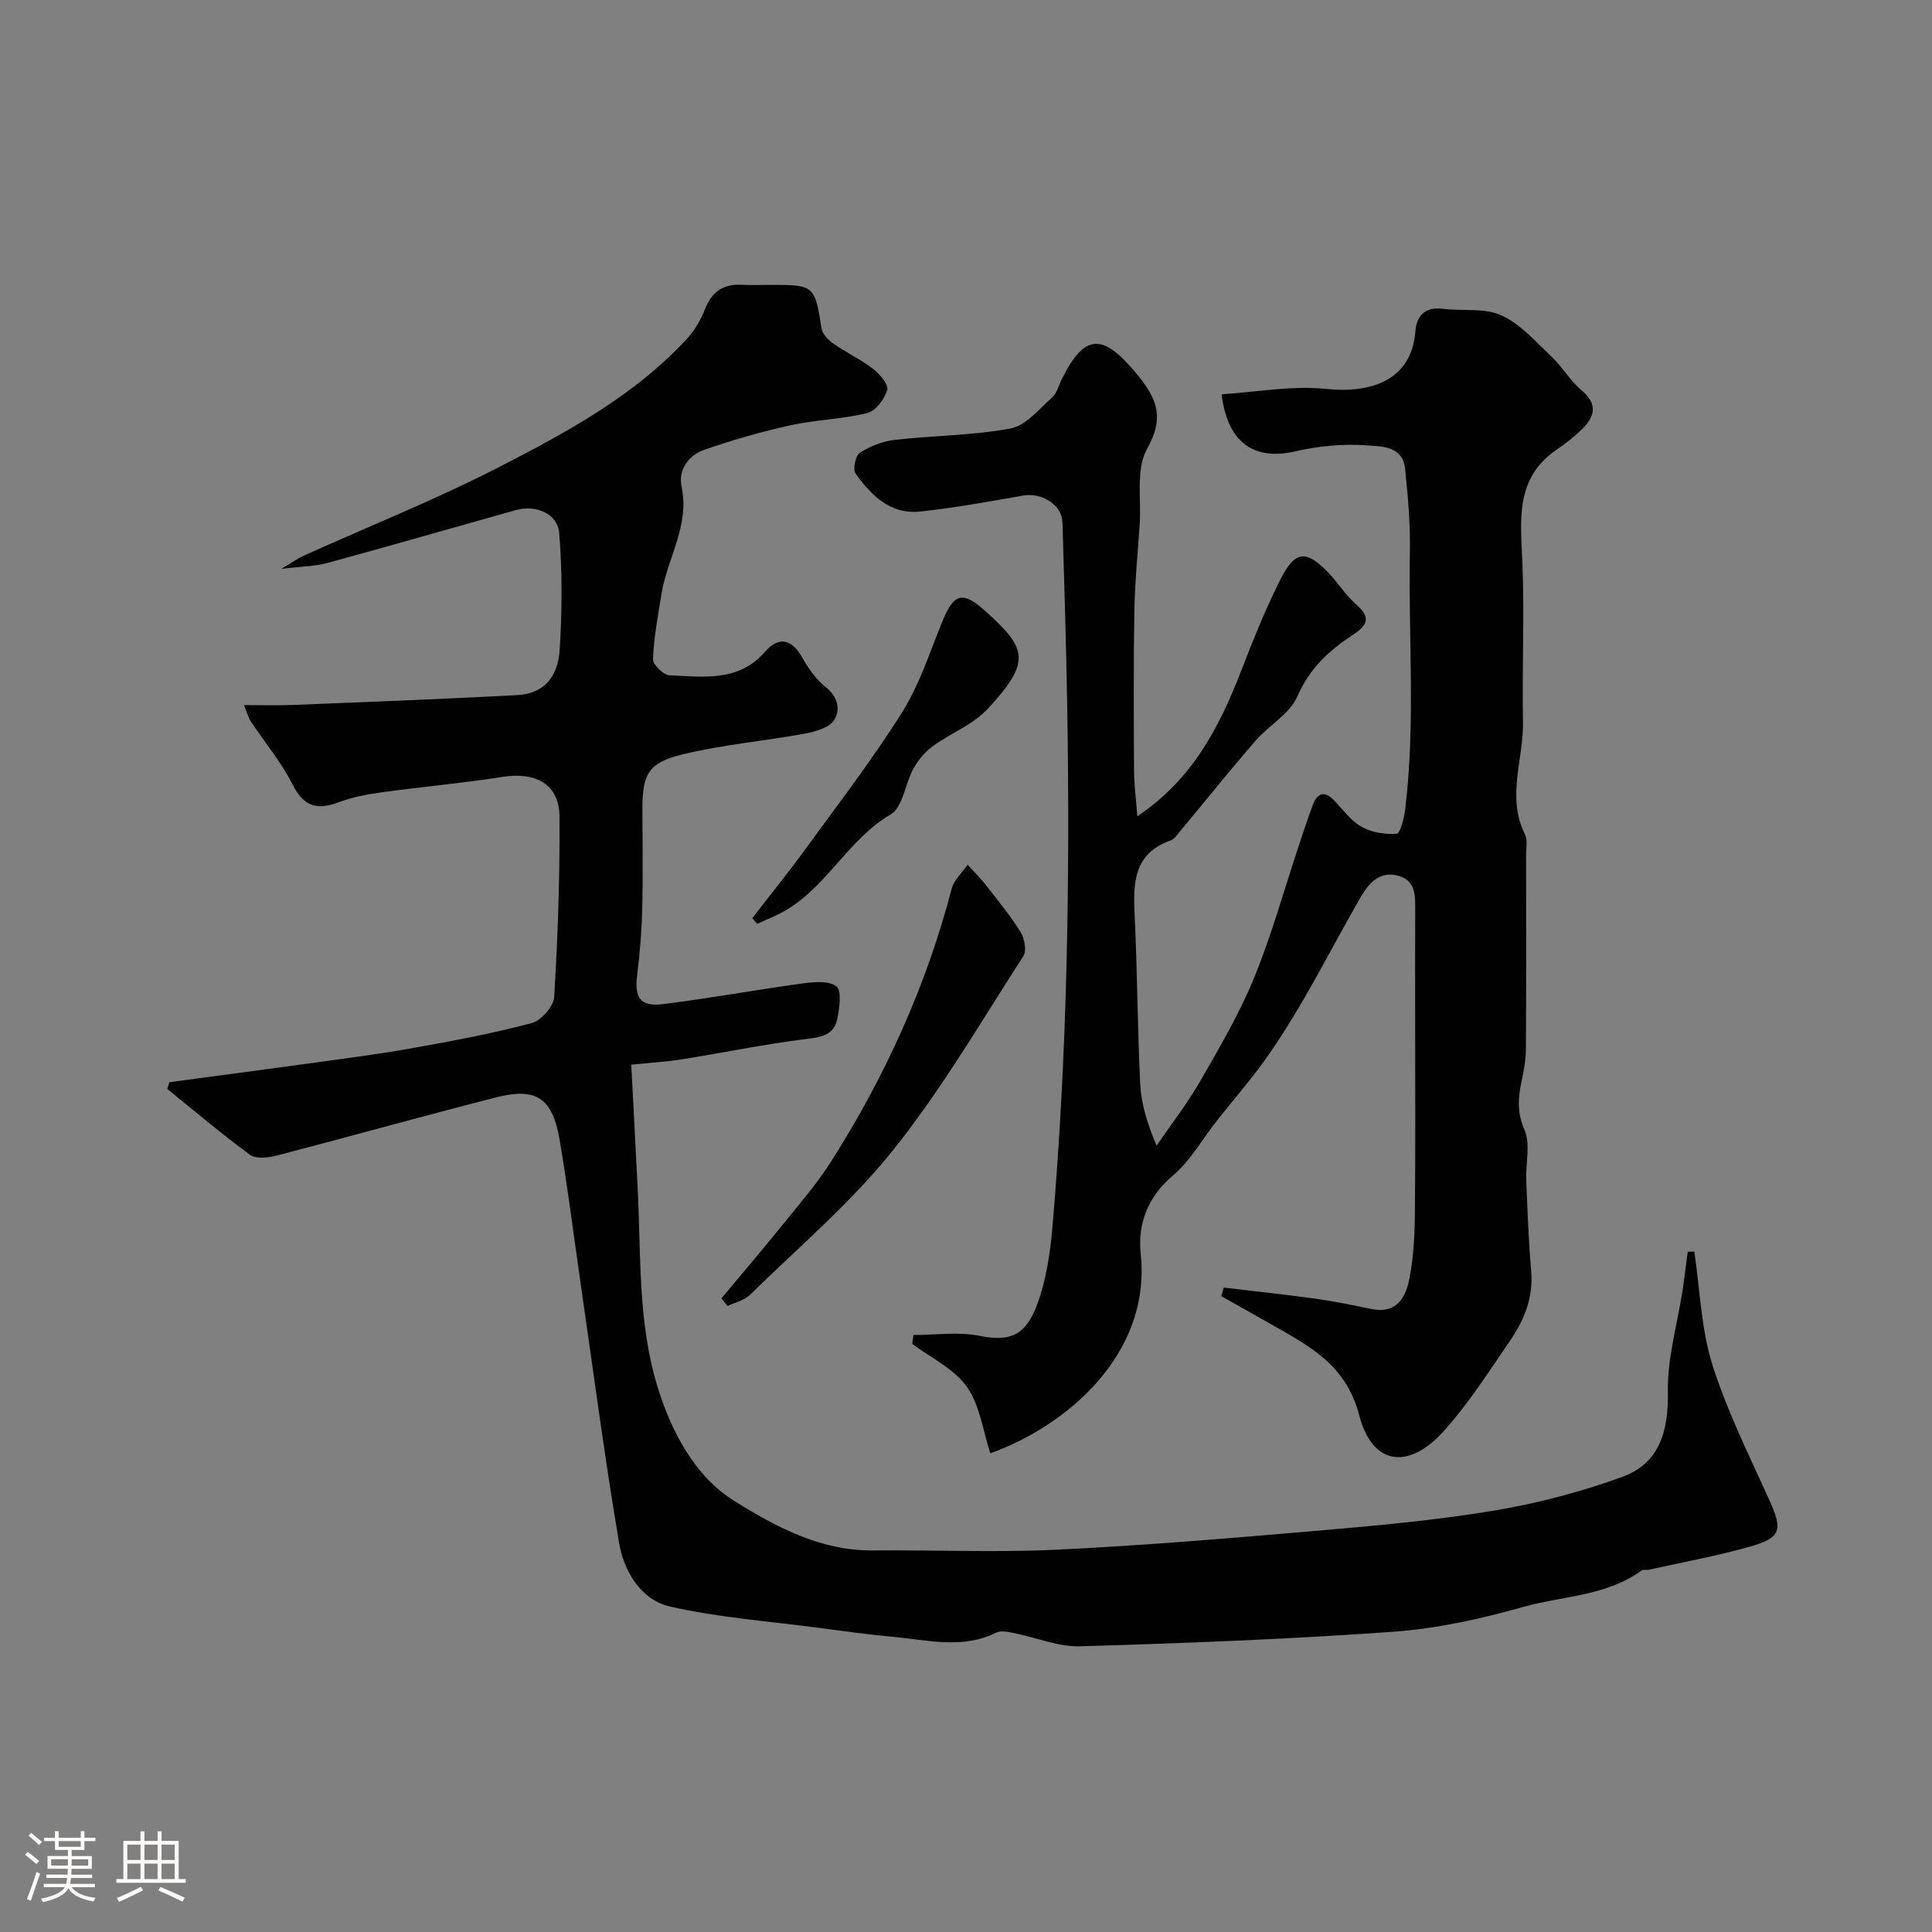 <svg enable-background="new 0 0 400 400" viewBox="0 0 400 400" xmlns="http://www.w3.org/2000/svg"><rect x="0" y="0" width="400" height="400" fill="#808080" stroke="none"/><path d="m5.17 384 .55-.58c.85.61 1.65 1.24 2.4 1.87l-.59.64c-.83-.73-1.62-1.38-2.36-1.93m1.22 9.53-.82-.34c.71-1.76 1.37-3.64 1.98-5.63.24.13.5.25.76.36-.6 1.67-1.24 3.54-1.92 5.61m-.5-13.5.57-.54c.56.44 1.31 1.06 2.26 1.87l-.64.64c-.68-.66-1.41-1.32-2.19-1.97m3.25.46h2.24v-1.36h.77v1.36h4.57v-1.36h.76v1.36h2.28v.69h-2.28v1.84h-2.64v1.26h4.18v2.64h-4.21c0 .45-.02.86-.05 1.21h4.32v.69h-4.38c-.04.34-.1.75-.19 1.22h5.15v.69h-4.82c.87 1.19 2.51 1.92 4.93 2.19-.17.31-.3.57-.37.76-2.77-.49-4.52-1.41-5.26-2.76-.56 1.26-2.3 2.23-5.24 2.9-.12-.24-.26-.48-.43-.72 2.73-.55 4.38-1.34 4.96-2.38h-4.38v-.69h4.65c.1-.38.17-.79.21-1.22h-4.32v-.69h4.4c.03-.34.05-.75.05-1.21h-4.2v-2.64h4.23v-1.26h-2.69v-1.84h-2.24zm1.46 4.46v1.29h3.45c.01-.4.02-.57.01-.53v-.32-.45h-3.46zm1.55-2.59h4.57v-1.19h-4.57zm6.11 2.59h-3.42v.77c-.01.19-.01.37-.02.53h3.44v-1.29z" fill="#fcfbfa"/><path d="m32.63 379.16h.82v1.98h3.54v7.89h1.46v.78h-14.37v-.78h1.46v-7.89h3.54v-1.98h.82v1.98h2.73zm-3.49 11.48.5.73c-1.61.82-3.28 1.63-5 2.41-.13-.27-.28-.55-.44-.82 1.75-.72 3.4-1.49 4.94-2.32m-2.78-5.55h2.73v-3.18h-2.73zm0 3.95h2.73v-3.2h-2.73zm3.54-3.95h2.73v-3.18h-2.73zm0 3.95h2.73v-3.2h-2.73zm7.89 4.68c-1.84-.92-3.51-1.7-5.02-2.32l.45-.73c1.89.8 3.57 1.55 5.04 2.23zm-1.62-11.81h-2.73v3.18h2.73zm-2.73 7.13h2.73v-3.2h-2.73z" fill="#fcfbfa"/><g fill="#010102"><path d="m350.79 259.11c1.17 7.85 1.39 16 3.75 23.47 3.06 9.7 7.7 18.92 11.89 28.24 2.67 5.94 2.34 7.57-4.16 9.41-6.87 1.94-13.94 3.22-20.92 4.77-.48.11-1.13-.11-1.47.14-7.29 5.33-16.3 5.26-24.5 7.56-8.75 2.46-17.82 4.48-26.86 5.13-21.59 1.55-43.24 2.38-64.88 3.02-4.58.13-9.21-1.86-13.83-2.77-1.17-.23-2.63-.52-3.6-.04-7.01 3.45-14.19 1.5-21.31.85-5.21-.48-10.4-1.2-15.59-1.89-10.21-1.35-20.57-2.1-30.57-4.38-6.09-1.39-9.58-7.33-10.58-13.25-3.09-18.37-5.51-36.85-8.18-55.3-1.36-9.37-2.52-18.78-4.12-28.11-1.48-8.61-4.8-10.87-13.05-8.78-15.22 3.87-30.34 8.12-45.53 12.07-1.75.45-4.27.75-5.51-.16-5.88-4.3-11.45-9.04-17.13-13.63.14-.47.28-.93.42-1.4 10.11-1.36 20.22-2.68 30.32-4.08 6.8-.94 13.62-1.82 20.37-3.04 8.16-1.47 16.34-2.99 24.33-5.12 1.96-.52 4.54-3.44 4.66-5.39.75-12.44 1.19-24.91 1.1-37.37-.05-6.69-4.87-9.32-11.92-8.2-8.24 1.31-16.58 2.03-24.85 3.17-3.05.42-6.15 1.02-9.02 2.09-4.45 1.67-7.18.84-9.47-3.68-2.34-4.63-5.75-8.7-8.64-13.06-.5-.76-.73-1.7-1.43-3.4 3.74 0 6.88.11 10.02-.02 15.54-.63 31.08-1.21 46.6-2.05 5.25-.29 8.4-3.47 8.76-9.52.48-7.98.54-16.05-.11-24.02-.33-4.06-4.85-5.92-8.99-4.76-12.99 3.64-25.94 7.39-38.95 10.93-2.63.72-5.45.73-9.61 1.24 2.28-1.35 3.46-2.19 4.76-2.78 13.49-6.09 27.29-11.59 40.44-18.35 13.95-7.18 27.88-14.7 38.76-26.47 1.61-1.74 2.89-3.94 3.76-6.15 1.4-3.54 3.68-5.24 7.48-5.07 2.16.1 4.33.02 6.5.02 8.61 0 8.78.23 10.15 8.97.18 1.17 1.37 2.43 2.43 3.17 2.67 1.87 5.68 3.27 8.25 5.25 1.38 1.07 3.25 3.26 2.93 4.37-.55 1.89-2.4 4.35-4.15 4.78-5.2 1.28-10.69 1.38-15.94 2.54-6 1.32-11.94 3.04-17.75 5.05-3.28 1.13-5.48 4.15-4.74 7.62 1.73 8.08-2.93 14.75-4.14 22.15-.74 4.5-1.58 9.02-1.78 13.56-.05 1.12 2.16 3.32 3.4 3.37 6.98.28 14.24 1.49 19.78-4.85 2.84-3.25 5.56-2.73 7.76 1.24 1.25 2.27 2.9 4.52 4.9 6.12 2.53 2.03 2.97 4.77 1.67 6.77-1.05 1.61-3.92 2.4-6.12 2.81-8.33 1.53-16.83 2.26-25.04 4.23-7.38 1.77-8.53 4.08-8.53 11.52 0 6.83.13 13.67-.04 20.5-.12 4.6-.48 9.2-1.06 13.77-.58 4.62.65 6.56 5.32 5.98 9.55-1.18 19.04-2.94 28.58-4.24 2.47-.34 5.7-.71 7.35.55 1.16.88.65 4.59.15 6.88-.7 3.24-3.32 3.65-6.45 4.03-8.57 1.06-17.06 2.83-25.6 4.19-3.22.52-6.49.7-10.56 1.12.43 8.38.86 16.75 1.3 25.12.74 13.77-.02 27.69 4 41.13 2.89 9.68 7.88 19 16.05 24.09 8.4 5.24 17.82 10.34 28.64 10.23 12.66-.12 25.35.46 37.99-.15 17.93-.86 35.83-2.36 53.72-3.9 12.25-1.05 24.53-2.15 36.65-4.15 9.08-1.5 18.14-3.87 26.79-7.01 7.69-2.79 9.63-9.35 9.48-17.78-.12-6.9 1.96-13.84 3.02-20.76.41-2.69.73-5.39 1.09-8.09.46.01.91-.02 1.36-.05z"/><path d="m253.36 266.58c6.36.76 12.73 1.43 19.07 2.31 3.86.54 7.69 1.34 11.51 2.12 5.36 1.1 7.15-2.52 7.91-6.52.82-4.34 1.05-8.83 1.09-13.26.13-13.66.05-27.33.05-40.99 0-7.19-.02-14.38.01-21.57.01-3.02.24-6.26-3.41-7.33-3.81-1.12-6.16 1.43-7.82 4.31-4.01 6.93-7.7 14.04-11.71 20.97-2.57 4.44-5.29 8.82-8.28 12.99-3.05 4.26-6.52 8.21-9.77 12.33-3.05 3.85-5.52 8.37-9.19 11.46-5.28 4.44-7.29 10.17-6.65 16.17 2.23 20.92-15.52 35.75-31.14 41.32-1.53-4.66-2.14-9.96-4.85-13.77-2.66-3.75-7.44-5.98-11.3-8.88.08-.61.16-1.22.24-1.84 4.58 0 9.31-.72 13.71.17 6.31 1.28 9.52-.11 11.88-6.43 1.91-5.11 2.73-10.76 3.2-16.24 3.05-35.57 3.62-71.22 3.06-106.89-.2-12.94-.63-25.87-.99-38.8-.1-3.68-4.24-6.3-8.2-5.6-7.08 1.25-14.17 2.54-21.31 3.3-6.11.65-10.1-3.35-13.32-7.86-.62-.86-.04-3.71.85-4.29 2.11-1.36 4.69-2.39 7.19-2.68 8-.92 16.15-.9 24.03-2.37 3.17-.59 5.9-4.01 8.6-6.41 1.02-.91 1.39-2.56 2.05-3.88 4.74-9.47 8.47-9.43 15.37-1.13 4.29 5.16 5.96 9.04 2.23 15.68-2.34 4.17-1.15 10.34-1.51 15.62-.4 5.92-.99 11.84-1.1 17.77-.19 11.05-.13 22.1-.07 33.15.02 3.02.42 6.05.68 9.5 11.47-7.7 17.01-18.54 21.52-30.17 2.47-6.37 5.02-12.75 8.09-18.84 3.05-6.03 5.31-6.21 9.87-1.51 2.06 2.12 3.64 4.74 5.84 6.67 3.07 2.68 2.37 4.27-.69 6.27-4.9 3.21-9 6.96-11.5 12.76-1.56 3.61-5.88 5.96-8.64 9.15-5.37 6.21-10.52 12.62-15.77 18.93-.53.64-1.08 1.47-1.79 1.72-7.8 2.73-7.8 8.95-7.48 15.67.56 11.59.58 23.2 1.15 34.79.2 4 1.38 7.96 3.38 12.75 3.06-4.47 6.41-8.78 9.1-13.46 3.99-6.94 8.08-13.92 11.1-21.3 3.67-8.97 6.26-18.38 9.33-27.6.92-2.76 1.82-5.54 2.86-8.26.92-2.4 2.36-2.93 4.32-.91 1.86 1.91 3.5 4.25 5.73 5.51 2.09 1.18 4.87 1.6 7.29 1.43.71-.05 1.52-3.19 1.74-4.99 2.18-17.74.65-35.56.98-53.35.11-5.76-.4-11.56-1-17.29-.5-4.72-5.06-4.57-8.02-4.78-4.85-.34-9.93.14-14.68 1.24-8.44 1.96-14.06-1.65-15.28-11.81 7.25-.45 14.56-1.85 21.65-1.11 8.92.93 17.66-1.5 18.47-11.94.24-3.14 1.96-5.11 5.64-4.65 4.07.51 8.62-.24 12.15 1.35 3.95 1.78 7.11 5.45 10.38 8.54 2.26 2.14 3.87 4.99 6.23 6.98 3.53 2.99 2.69 5.58-.08 8.23-1.54 1.46-3.22 2.81-4.98 4-8.82 5.97-7.54 14.76-7.18 23.63.44 10.89-.1 21.81.12 32.71.16 7.77-3.48 15.59.4 23.35.61 1.22.23 2.95.24 4.44.01 13.37.05 26.74-.04 40.1-.01 2.26-.46 4.54-.93 6.77-.71 3.38-.9 6.37.64 9.9 1.29 2.96.21 6.92.36 10.43.26 6.27.49 12.55 1.02 18.8.46 5.39-1.37 10.02-4.26 14.25-4.43 6.46-8.67 13.16-13.89 18.94-7.27 8.05-14.76 7.02-17.43-3.28-2.78-10.74-10.68-14.55-18.69-19.14-3.29-1.88-6.6-3.72-9.9-5.58.19-.57.36-1.17.52-1.77z"/><path d="m149.36 268.82c4.47-5.36 8.99-10.67 13.37-16.09 3.23-4 6.6-7.94 9.35-12.27 11.16-17.55 19.69-36.29 24.96-56.48.47-1.81 2.17-3.3 3.29-4.94 1.23 1.35 2.55 2.63 3.67 4.07 2.52 3.22 5.14 6.39 7.29 9.84.83 1.33 1.3 3.9.57 5.02-8.75 13.55-16.92 27.61-26.96 40.16-8.72 10.91-19.59 20.11-29.62 29.95-1.18 1.16-3.09 1.56-4.66 2.31-.42-.51-.84-1.04-1.26-1.57z"/><path d="m155.75 190.1c3.76-4.88 7.64-9.67 11.26-14.65 6.72-9.23 13.7-18.32 19.76-27.97 3.58-5.7 5.7-12.34 8.26-18.64 2.49-6.13 4.25-6.59 9.15-2.17 8.56 7.72 9.24 10.42.35 20.05-3.06 3.31-7.73 5.08-11.47 7.82-1.6 1.17-2.99 2.86-3.95 4.6-1.72 3.13-2.17 7.99-4.7 9.47-9.15 5.35-13.53 15.76-22.97 20.53-1.53.77-3.11 1.43-4.67 2.14-.34-.39-.68-.79-1.02-1.18z"/></g></svg>